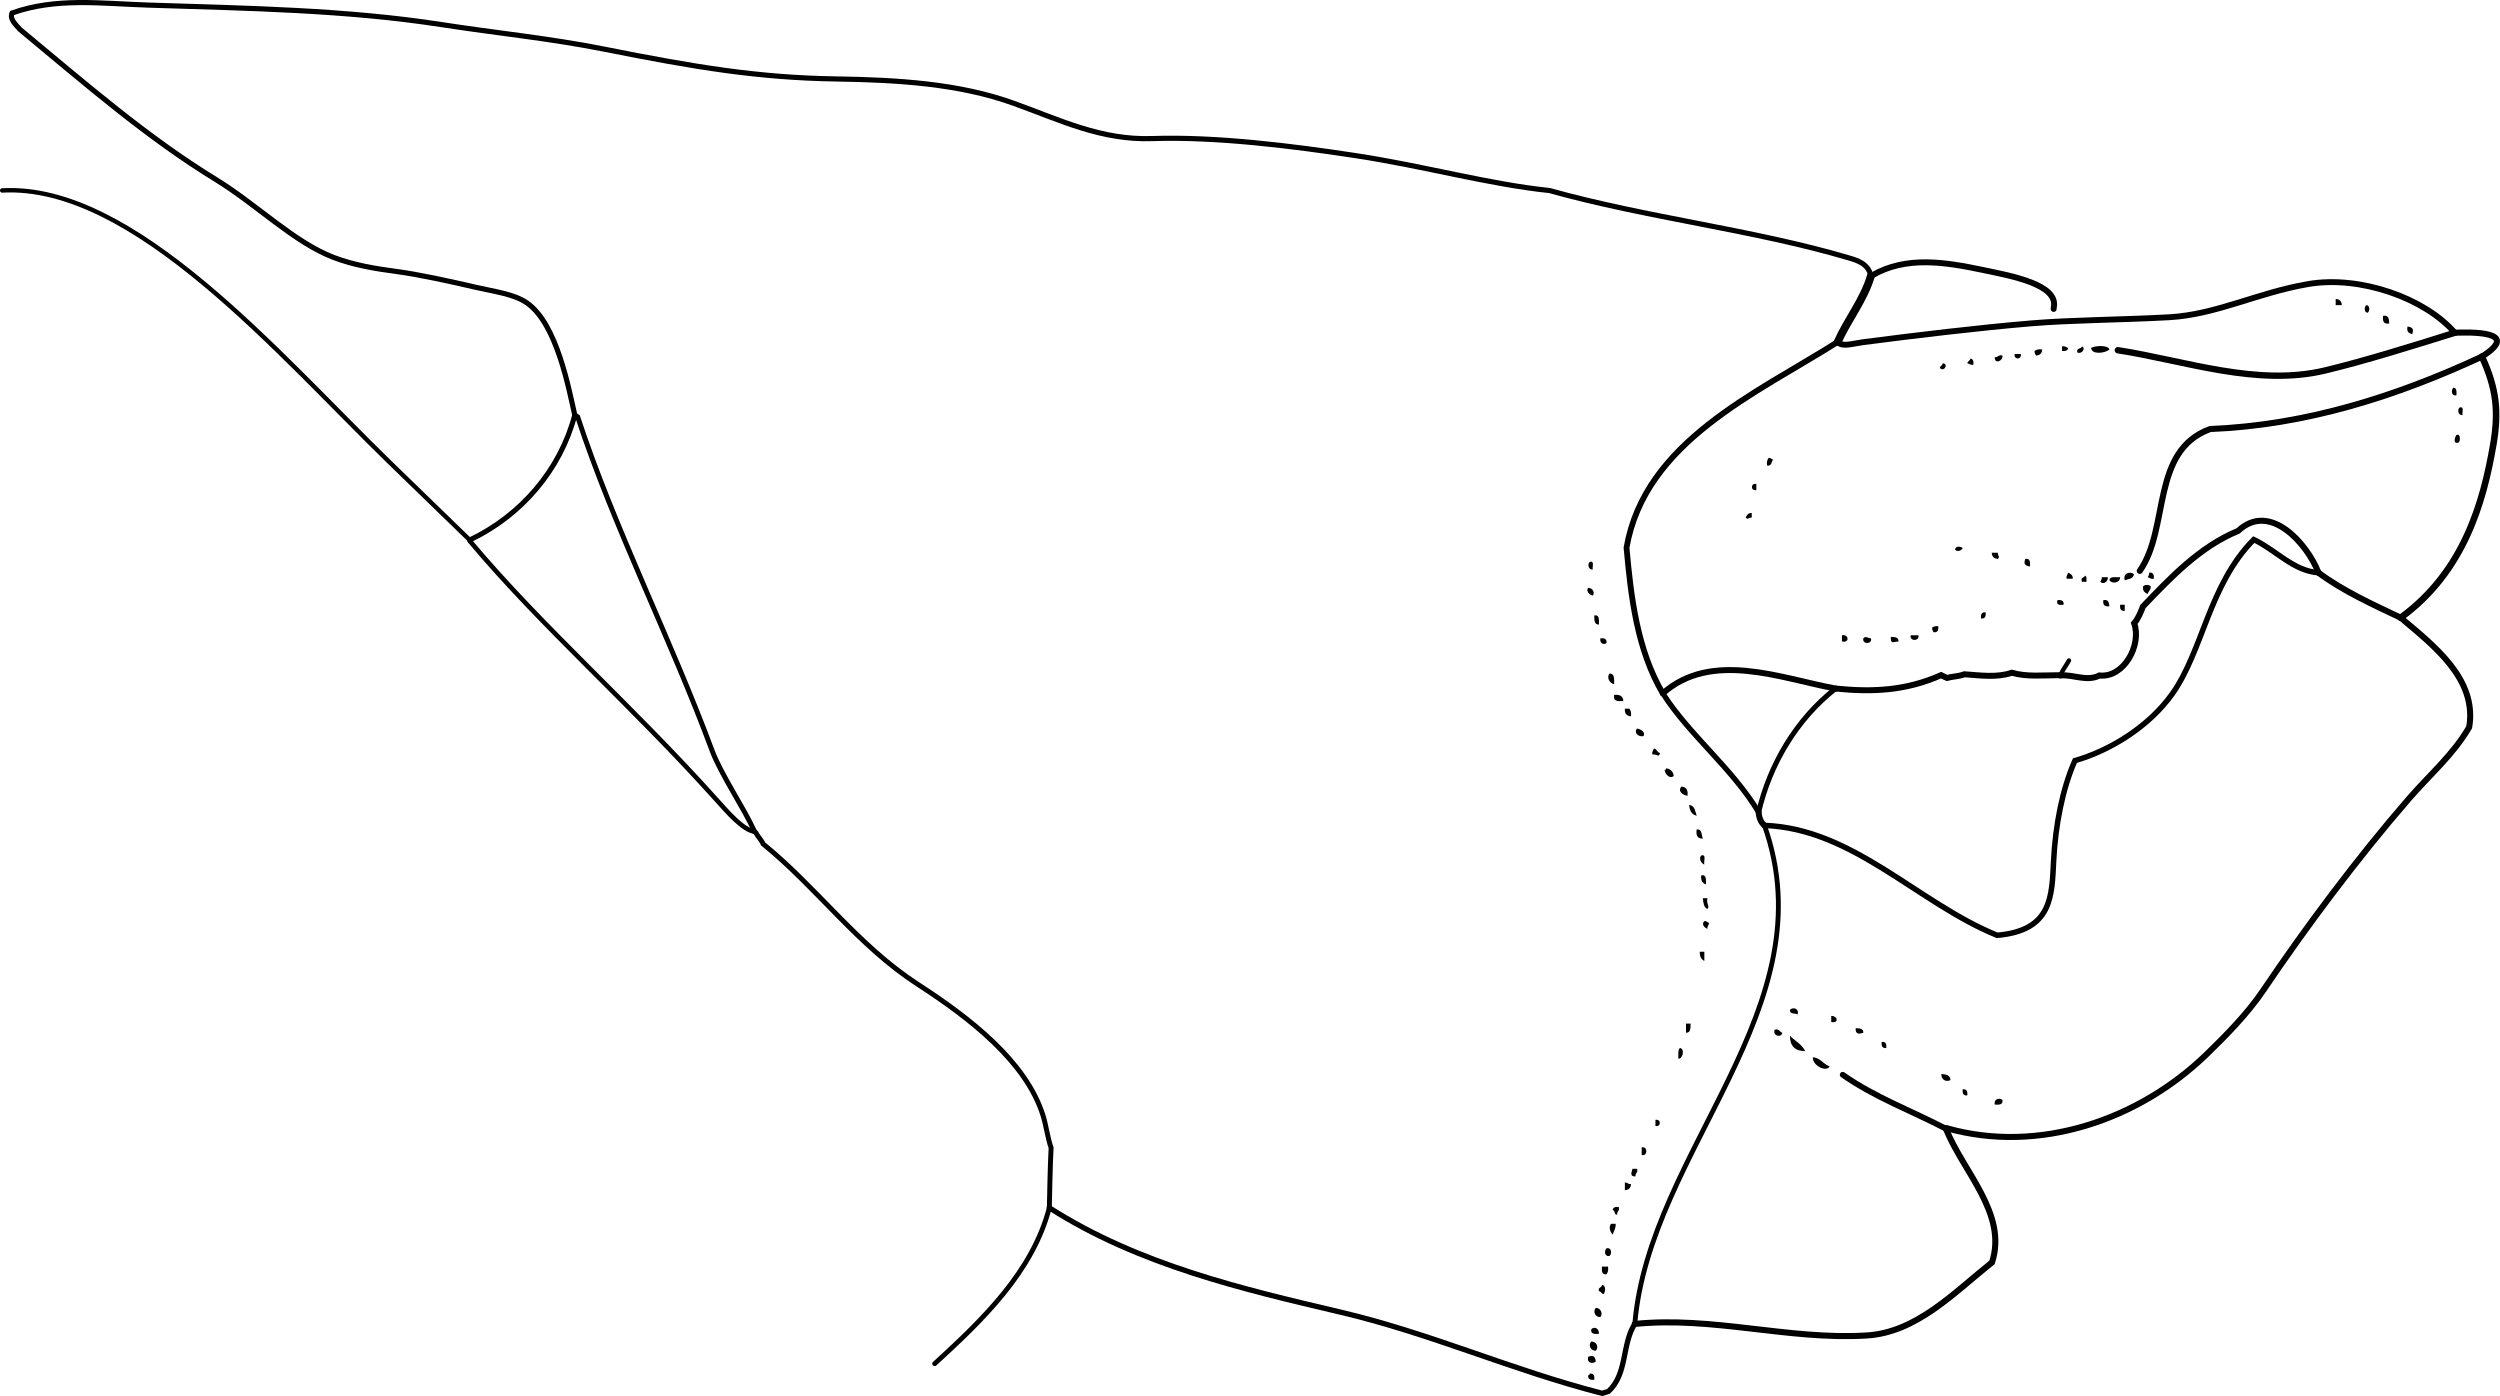 <?xml version="1.0" encoding="iso-8859-1"?>
<!-- Generator: Adobe Illustrator 14.0.0, SVG Export Plug-In . SVG Version: 6.00 Build 43363)  -->
<!DOCTYPE svg PUBLIC "-//W3C//DTD SVG 1.1//EN" "http://www.w3.org/Graphics/SVG/1.1/DTD/svg11.dtd">
<svg version="1.1" id="Layer_1" xmlns="http://www.w3.org/2000/svg" xmlns:xlink="http://www.w3.org/1999/xlink" x="0px" y="0px"
	 width="294.285px" height="164.337px" viewBox="0 0 294.285 164.337" style="enable-background:new 0 0 294.285 164.337;"
	 xml:space="preserve">
<g>
	<path style="fill-rule:evenodd;clip-rule:evenodd;" d="M274.943,35.195c0.458,0.022,0.698,0.262,0.72,0.72c-0.239,0-0.479,0-0.72,0
		C274.943,35.675,274.943,35.436,274.943,35.195z"/>
	<path style="fill-rule:evenodd;clip-rule:evenodd;" d="M278.542,35.915c0.458,0.019,0.425,0.67,0.18,0.9
		C278.264,36.796,278.297,36.145,278.542,35.915z"/>
	<path style="fill-rule:evenodd;clip-rule:evenodd;" d="M280.522,37.175c0.654-0.115,0.707,0.373,0.72,0.9
		C280.576,38.2,280.447,37.79,280.522,37.175z"/>
	<path style="fill-rule:evenodd;clip-rule:evenodd;" d="M283.401,38.435c0.631,0.079,0.763,0.379,0.539,0.899
		C283.569,39.226,283.259,39.056,283.401,38.435z"/>
	<path style="fill-rule:evenodd;clip-rule:evenodd;" d="M242.733,40.773c0.377-0.076,0.477,0.124,0.721,0.18
		c-0.044,0.316-0.311,0.41-0.721,0.36C242.733,41.133,242.733,40.954,242.733,40.773z"/>
	<path style="fill-rule:evenodd;clip-rule:evenodd;" d="M245.073,40.773c0.48,0.209,0.016,0.955-0.54,0.72
		C244.375,40.916,245,41.121,245.073,40.773z"/>
	<path style="fill-rule:evenodd;clip-rule:evenodd;" d="M248.312,41.133c-0.516,0.474-2.119,0.637-2.16-0.18
		C246.591,40.691,248.128,40.573,248.312,41.133z"/>
	<path style="fill-rule:evenodd;clip-rule:evenodd;" d="M240.394,41.133c-0.021,0.458-0.262,0.698-0.72,0.72
		c-0.095-0.145-0.188-0.292-0.18-0.54C239.704,41.163,239.977,41.076,240.394,41.133z"/>
	<path style="fill-rule:evenodd;clip-rule:evenodd;" d="M237.155,41.673c0.24,0,0.48,0,0.72,0
		C238.017,42.366,237.013,42.366,237.155,41.673z"/>
	<path style="fill-rule:evenodd;clip-rule:evenodd;" d="M235.715,41.854c0.097,0.648-0.959,1.068-0.899,0.18
		C235.25,42.107,235.207,41.705,235.715,41.854z"/>
	<path style="fill-rule:evenodd;clip-rule:evenodd;" d="M231.937,42.213c0.316,0.043,0.41,0.31,0.359,0.72
		c-0.376,0.076-0.477-0.124-0.72-0.18C231.64,42.517,231.894,42.47,231.937,42.213z"/>
	<path style="fill-rule:evenodd;clip-rule:evenodd;" d="M228.698,42.753c0.752,0.121,0.084,1.117-0.359,0.54
		C228.402,43.057,228.655,43.01,228.698,42.753z"/>
	<path style="fill-rule:evenodd;clip-rule:evenodd;" d="M288.799,45.632c0.393,0.026,0.386,0.453,0.359,0.899
		C288.536,46.658,288.513,45.901,288.799,45.632z"/>
	<path style="fill-rule:evenodd;clip-rule:evenodd;" d="M289.519,47.971c0.604-0.185,0.279,0.56,0.359,0.9
		C289.343,48.909,289.244,48.229,289.519,47.971z"/>
	<path style="fill-rule:evenodd;clip-rule:evenodd;" d="M289.159,51.21c0.543-0.277,0.474,0.931,0.18,0.899
		C288.69,52.282,289.02,51.333,289.159,51.21z"/>
	<path style="fill-rule:evenodd;clip-rule:evenodd;" d="M208.184,53.91c0.291-0.051,0.31,0.17,0.54,0.18
		c-0.213,0.268-0.155,0.804-0.72,0.72C207.947,54.392,208.034,54.118,208.184,53.91z"/>
	<path style="fill-rule:evenodd;clip-rule:evenodd;" d="M206.745,56.969c0,0.24,0,0.479,0,0.72
		C206.052,57.83,206.052,56.827,206.745,56.969z"/>
	<path style="fill-rule:evenodd;clip-rule:evenodd;" d="M206.205,60.388c0,0.18,0,0.36,0,0.54c-0.49-0.016-0.362,0.3-0.72,0
		C205.641,60.664,205.754,60.357,206.205,60.388z"/>
	<path style="fill-rule:evenodd;clip-rule:evenodd;" d="M231.037,64.526c-0.163,0.312-0.63,0.465-0.899,0.18
		C230.156,64.248,230.808,64.281,231.037,64.526z"/>
	<path style="fill-rule:evenodd;clip-rule:evenodd;" d="M234.456,65.066c0.24,0,0.48,0,0.72,0c-0.016,0.491,0.3,0.362,0,0.72
		C234.718,65.764,234.478,65.524,234.456,65.066z"/>
	<path style="fill-rule:evenodd;clip-rule:evenodd;" d="M238.415,65.786c0.563-0.082,0.575,0.385,0.54,0.9
		C238.323,66.606,238.192,66.306,238.415,65.786z"/>
	<path style="fill-rule:evenodd;clip-rule:evenodd;" d="M187.13,66.146c0.605-0.185,0.28,0.56,0.36,0.9
		C186.956,67.083,186.856,66.404,187.13,66.146z"/>
	<path style="fill-rule:evenodd;clip-rule:evenodd;" d="M243.454,67.405c0.263,0.157,0.57,0.27,0.539,0.72c-0.239,0-0.479,0-0.72,0
		C243.197,67.749,243.397,67.648,243.454,67.405z"/>
	<path style="fill-rule:evenodd;clip-rule:evenodd;" d="M251.191,67.585c-0.042,0.558-0.639,0.561-1.08,0.72
		C249.862,67.453,250.769,67.216,251.191,67.585z"/>
	<path style="fill-rule:evenodd;clip-rule:evenodd;" d="M252.99,67.405c0.475-0.054,0.591,0.249,0.54,0.72
		c-0.376,0.076-0.477-0.123-0.72-0.18C252.906,67.8,252.998,67.653,252.99,67.405z"/>
	<path style="fill-rule:evenodd;clip-rule:evenodd;" d="M245.432,67.765c0.244,0.056,0.149,0.451,0.181,0.72c-0.181,0-0.36,0-0.54,0
		C244.867,67.919,245.355,68.048,245.432,67.765z"/>
	<path style="fill-rule:evenodd;clip-rule:evenodd;" d="M247.412,67.945c0.24,0,0.48,0,0.72,0c0.014,0.539-0.529,0.913-0.899,0.54
		C247.327,68.34,247.419,68.193,247.412,67.945z"/>
	<path style="fill-rule:evenodd;clip-rule:evenodd;" d="M249.571,67.945c-0.045,0.743-0.984,0.789-1.259,0.36
		C248.336,67.791,249.062,67.976,249.571,67.945z"/>
	<path style="fill-rule:evenodd;clip-rule:evenodd;" d="M253.17,69.025c0.027,0.447-0.283,0.557-0.36,0.899
		c-0.315-0.164-0.625-0.334-0.54-0.899C252.506,68.794,252.934,68.794,253.17,69.025z"/>
	<path style="fill-rule:evenodd;clip-rule:evenodd;" d="M186.951,69.205c0.557-0.03,0.81,0.633,0.54,0.9
		C187.038,70.031,186.665,69.489,186.951,69.205z"/>
	<path style="fill-rule:evenodd;clip-rule:evenodd;" d="M242.194,70.644c0.471-0.05,0.773,0.066,0.72,0.54
		C242.443,71.234,242.013,71.245,242.194,70.644z"/>
	<path style="fill-rule:evenodd;clip-rule:evenodd;" d="M247.592,70.644c0.603-0.123,0.657,0.302,0.72,0.72
		C247.749,71.448,247.508,71.208,247.592,70.644z"/>
	<path style="fill-rule:evenodd;clip-rule:evenodd;" d="M249.571,71.184c0.181,0,0.36,0,0.54,0c0,0.24,0,0.48,0,0.72
		C249.637,71.958,249.52,71.655,249.571,71.184z"/>
	<path style="fill-rule:evenodd;clip-rule:evenodd;" d="M233.736,72.084c0.051,0.47-0.065,0.774-0.539,0.72
		C233.146,72.333,233.262,72.03,233.736,72.084z"/>
	<path style="fill-rule:evenodd;clip-rule:evenodd;" d="M187.67,72.444c0.645-0.105,0.547,0.532,0.54,1.08
		C187.654,73.54,187.674,72.98,187.67,72.444z"/>
	<path style="fill-rule:evenodd;clip-rule:evenodd;" d="M228.158,73.703c0.051,0.471-0.065,0.774-0.54,0.72
		c-0.095-0.145-0.188-0.292-0.18-0.54C227.598,73.744,227.844,73.69,228.158,73.703z"/>
	<path style="fill-rule:evenodd;clip-rule:evenodd;" d="M216.822,74.783c0.837-0.161,0.922,0.954,0,0.72
		C216.822,75.263,216.822,75.023,216.822,74.783z"/>
	<path style="fill-rule:evenodd;clip-rule:evenodd;" d="M224.919,74.783c0.3,0,0.6,0,0.899,0
		C225.995,75.508,224.744,75.508,224.919,74.783z"/>
	<path style="fill-rule:evenodd;clip-rule:evenodd;" d="M220.241,75.143c0.176,0.725-1.075,0.725-0.9,0
		C219.683,74.806,219.792,75.123,220.241,75.143z"/>
	<path style="fill-rule:evenodd;clip-rule:evenodd;" d="M222.58,74.963c0.459,0.021,0.926,0.034,0.899,0.54
		C222.838,75.559,222.539,75.852,222.58,74.963z"/>
	<path style="fill-rule:evenodd;clip-rule:evenodd;" d="M188.39,75.143c0.471-0.051,0.774,0.065,0.72,0.54
		C188.862,75.948,188.254,75.776,188.39,75.143z"/>
	<path style="fill-rule:evenodd;clip-rule:evenodd;" d="M189.47,79.282c0.613-0.014,0.533,0.667,0.54,1.259
		C189.485,80.464,189.075,79.729,189.47,79.282z"/>
	<path style="fill-rule:evenodd;clip-rule:evenodd;" d="M190.01,81.801c0.672-0.072,1.056,0.144,1.079,0.72
		C190.441,82.569,189.845,82.565,190.01,81.801z"/>
	<path style="fill-rule:evenodd;clip-rule:evenodd;" d="M191.27,83.42c0.18,0,0.359,0,0.539,0c0.151,0.208,0.237,0.482,0.181,0.899
		C191.483,84.286,191.223,84.007,191.27,83.42z"/>
	<path style="fill-rule:evenodd;clip-rule:evenodd;" d="M192.709,85.759c0.498,0.063,1.059,0.539,0.72,0.9
		C192.762,86.764,192.316,86.174,192.709,85.759z"/>
	<path style="fill-rule:evenodd;clip-rule:evenodd;" d="M194.688,88.099c0.367,0.053,0.354,0.487,0.721,0.54
		c-0.165,0.604-0.335,0.089-0.9,0.18C194.432,88.442,194.632,88.342,194.688,88.099z"/>
	<path style="fill-rule:evenodd;clip-rule:evenodd;" d="M196.128,90.438c0.52,0.079,0.82,0.38,0.899,0.899
		c-0.464,0.411-1.019-0.179-1.08-0.72C196.101,90.651,196.118,90.547,196.128,90.438z"/>
	<path style="fill-rule:evenodd;clip-rule:evenodd;" d="M197.927,92.597c0.576,0.024,0.792,0.408,0.72,1.08
		C198.112,93.609,197.438,93.14,197.927,92.597z"/>
	<path style="fill-rule:evenodd;clip-rule:evenodd;" d="M198.828,94.756c0.677,0.043,0.701,0.738,0.899,1.26
		C199.121,95.903,198.899,95.405,198.828,94.756z"/>
	<path style="fill-rule:evenodd;clip-rule:evenodd;" d="M199.727,97.636c0.661-0.063,0.544,0.655,0.72,1.079
		C199.826,98.737,199.61,98.352,199.727,97.636z"/>
	<path style="fill-rule:evenodd;clip-rule:evenodd;" d="M200.267,100.695c0.649-0.171,0.251,0.709,0.359,1.08
		C200.245,101.63,199.925,101.034,200.267,100.695z"/>
	<path style="fill-rule:evenodd;clip-rule:evenodd;" d="M200.267,103.034c0.645-0.104,0.547,0.533,0.539,1.08
		C200.419,103.961,200.17,103.67,200.267,103.034z"/>
	<path style="fill-rule:evenodd;clip-rule:evenodd;" d="M200.447,105.733c0.18,0,0.359,0,0.54,0c-0.16,0.657,0.317,0.959,0,1.26
		C200.55,106.829,200.51,106.27,200.447,105.733z"/>
	<path style="fill-rule:evenodd;clip-rule:evenodd;" d="M200.626,108.432c0.291-0.051,0.31,0.17,0.54,0.181
		c0.022,0.322-0.221,0.379-0.18,0.72C200.621,109.201,200.251,108.791,200.626,108.432z"/>
	<path style="fill-rule:evenodd;clip-rule:evenodd;" d="M200.086,112.032c0.181,0,0.36,0,0.54,0c0,0.359,0,0.72,0,1.079
		C200.25,112.948,200.078,112.58,200.086,112.032z"/>
	<path style="fill-rule:evenodd;clip-rule:evenodd;" d="M211.603,119.409c-0.313-0.166-0.966,0.007-0.899-0.54
		C211.05,118.519,211.805,118.681,211.603,119.409z"/>
	<path style="fill-rule:evenodd;clip-rule:evenodd;" d="M215.562,119.589c0.711-0.035,0.993,0.883,0,0.72
		C215.562,120.069,215.562,119.829,215.562,119.589z"/>
	<path style="fill-rule:evenodd;clip-rule:evenodd;" d="M198.467,120.489c0.18,0,0.36,0,0.54,0c-0.004,0.536,0.017,1.097-0.54,1.079
		C198.467,121.208,198.467,120.848,198.467,120.489z"/>
	<path style="fill-rule:evenodd;clip-rule:evenodd;" d="M218.441,121.029c0.459,0.021,0.926,0.033,0.899,0.539
		C218.888,121.723,218.376,121.804,218.441,121.029z"/>
	<path style="fill-rule:evenodd;clip-rule:evenodd;" d="M208.904,121.208c0.574-0.154,0.557,0.283,0.899,0.359
		C209.726,122.179,208.63,121.987,208.904,121.208z"/>
	<path style="fill-rule:evenodd;clip-rule:evenodd;" d="M210.704,121.928c0.592,0.607,1.403,0.996,1.799,1.8
		C211.297,123.734,210.697,123.134,210.704,121.928z"/>
	<path style="fill-rule:evenodd;clip-rule:evenodd;" d="M221.5,122.648c0.474-0.055,0.59,0.249,0.539,0.72
		C221.566,123.422,221.45,123.119,221.5,122.648z"/>
	<path style="fill-rule:evenodd;clip-rule:evenodd;" d="M197.748,123.368c0.594,0.06,0.368,1.279-0.18,1.26
		C197.57,124.149,197.5,123.6,197.748,123.368z"/>
	<path style="fill-rule:evenodd;clip-rule:evenodd;" d="M213.403,124.448c0.929,0.091,1.21,0.829,1.979,1.079
		C214.982,126.279,213.29,125.39,213.403,124.448z"/>
	<path style="fill-rule:evenodd;clip-rule:evenodd;" d="M228.518,126.426c0.567,0.032,1.073,0.127,1.079,0.721
		C229.086,127.369,228.53,127.171,228.518,126.426z"/>
	<path style="fill-rule:evenodd;clip-rule:evenodd;" d="M231.037,128.226c0.475-0.054,0.591,0.249,0.54,0.72
		C231.103,129,230.987,128.697,231.037,128.226z"/>
	<path style="fill-rule:evenodd;clip-rule:evenodd;" d="M235.715,129.486c0.083,0.563-0.384,0.575-0.899,0.54
		C234.659,129.342,235.414,129.181,235.715,129.486z"/>
	<path style="fill-rule:evenodd;clip-rule:evenodd;" d="M194.869,131.825c0.692-0.142,0.692,0.862,0,0.72
		C194.869,132.305,194.869,132.065,194.869,131.825z"/>
	<path style="fill-rule:evenodd;clip-rule:evenodd;" d="M193.249,135.064c0.725-0.176,0.725,1.075,0,0.899
		C193.249,135.664,193.249,135.364,193.249,135.064z"/>
	<path style="fill-rule:evenodd;clip-rule:evenodd;" d="M192.169,137.583c0.18,0,0.359,0,0.54,0
		c0.148,0.509-0.254,0.466-0.181,0.899C191.806,138.509,192.053,138.022,192.169,137.583z"/>
	<path style="fill-rule:evenodd;clip-rule:evenodd;" d="M191.27,139.203c0.322-0.022,0.379,0.221,0.72,0.18
		c-0.022,0.458-0.263,0.698-0.72,0.72C191.27,139.802,191.27,139.502,191.27,139.203z"/>
	<path style="fill-rule:evenodd;clip-rule:evenodd;" d="M190.549,142.082c0.149,0.509-0.253,0.467-0.18,0.9
		c-0.415,0.055-0.199-0.521-0.54-0.54C189.874,142.125,190.139,142.032,190.549,142.082z"/>
	<path style="fill-rule:evenodd;clip-rule:evenodd;" d="M189.65,144.061c0.18,0,0.36,0,0.54,0c0.018,0.559-0.22,0.859-0.36,1.26
		C189.554,145.07,189.319,144.389,189.65,144.061z"/>
	<path style="fill-rule:evenodd;clip-rule:evenodd;" d="M189.11,146.94c0.623-0.126,0.646,0.631,0.36,0.9
		C188.847,147.966,188.825,147.209,189.11,146.94z"/>
	<path style="fill-rule:evenodd;clip-rule:evenodd;" d="M188.571,149.1c0.239,0,0.479,0,0.72,0c0.057,0.417-0.029,0.69-0.181,0.899
		C188.548,150.082,188.535,149.615,188.571,149.1z"/>
	<path style="fill-rule:evenodd;clip-rule:evenodd;" d="M188.571,151.259c0.493,0.003,0.427,0.849,0.18,1.079
		c-0.236-0.063-0.283-0.316-0.54-0.359C188.08,151.488,188.568,151.617,188.571,151.259z"/>
	<path style="fill-rule:evenodd;clip-rule:evenodd;" d="M187.851,153.958c0.59-0.028,0.863,0.734,0.539,1.079
		C187.786,155.081,187.46,154.37,187.851,153.958z"/>
	<path style="fill-rule:evenodd;clip-rule:evenodd;" d="M188.21,157.017c-0.516,0.035-0.982,0.022-0.899-0.54
		C187.726,156.059,188.268,156.433,188.21,157.017z"/>
	<path style="fill-rule:evenodd;clip-rule:evenodd;" d="M187.311,157.917c0.604-0.043,0.93,0.669,0.54,1.08
		C187.246,159.04,186.92,158.329,187.311,157.917z"/>
	<path style="fill-rule:evenodd;clip-rule:evenodd;" d="M187.851,160.256c-0.348,0.35-1.102,0.188-0.9-0.54
		C187.471,159.493,187.771,159.625,187.851,160.256z"/>
	<path style="fill-rule:evenodd;clip-rule:evenodd;" d="M187.13,161.696c0.475-0.055,0.591,0.249,0.54,0.72
		c-0.471,0.051-0.773-0.065-0.72-0.54C187.104,161.909,187.121,161.805,187.13,161.696z"/>
	<g>
		<path style="fill-rule:evenodd;clip-rule:evenodd;fill:none;stroke:#000000;stroke-width:0.696;stroke-linecap:round;" d="
			M220.237,32.461c0.043-0.012,0.086-0.025,0.129-0.037c4.044-2.354,8.686-1.559,13.084-0.638c3.214,0.673,8.893,1.68,8.308,4.411
			c-0.004,0.056-0.009,0.112-0.014,0.169"/>
		<path style="fill-rule:evenodd;clip-rule:evenodd;fill:none;stroke:#000000;stroke-width:0.928;stroke-linecap:round;" d="
			M220.237,32.461c-0.82,2.809-2.72,5.127-3.916,7.793"/>
		<path style="fill-rule:evenodd;clip-rule:evenodd;fill:none;stroke:#000000;stroke-width:0.692;stroke-linecap:round;" d="
			M216.321,40.254c0.515,0.629,1.772,0.185,2.987,0.026c5.98-0.779,13.673-1.705,19.78-2.216c4.793-0.402,10.741-0.414,16.253-0.72
			c5.551-0.309,10.305-2.856,16.331-3.902c6.166-1.07,13.814,1.686,17.294,5.724"/>
		<path style="fill-rule:evenodd;clip-rule:evenodd;fill:none;stroke:#000000;stroke-width:0.715;stroke-linecap:round;" d="
			M288.966,39.167c1.772-0.064,7.965-0.227,3.188,2.815"/>
		<path style="fill-rule:evenodd;clip-rule:evenodd;fill:none;stroke:#000000;stroke-width:0.57;stroke-linecap:round;" d="
			M123.521,142.171c-1.979,7.581-7.91,13.237-13.496,18.354"/>
		<path style="fill-rule:evenodd;clip-rule:evenodd;fill:none;stroke:#000000;stroke-width:0.52;stroke-linecap:round;" d="
			M0.26,22.419C15.71,21.567,32.822,41.73,45.821,54.377c3.871,3.766,6.569,6.361,9.471,9.189"/>
		<path style="fill-rule:evenodd;clip-rule:evenodd;fill:none;stroke:#000000;stroke-width:0.599;stroke-linecap:round;" d="
			M55.292,63.566c6.084-2.889,10.668-8.263,12.369-14.708"/>
		<path style="fill-rule:evenodd;clip-rule:evenodd;fill:none;stroke:#000000;stroke-width:0.606;stroke-linecap:round;" d="
			M67.661,48.858c-0.666-2.838-2.067-10.839-5.721-13.261c-1.503-0.996-3.793-1.285-5.89-1.768
			c-3.132-0.722-6.672-1.512-9.476-1.885c-2.354-0.313-4.931-0.731-7.313-1.643c-4.642-1.777-9.046-6.225-13.852-9.171
			C17.293,16.156,10.225,9.999,2.345,3.464C1.906,2.931,1.101,2.3,1.417,1.532c5.197-1.847,10.467-1.114,15.981-0.935
			c11.876,0.385,23.353,0.558,34.676,2.314c6.305,0.978,12.719,1.611,19.074,2.879c10.731,2.14,18.113,3.361,27.29,3.504
			c7.107,0.111,14.425,0.526,20.904,2.869c5.519,1.996,10.298,4.357,16.292,4.15c7.493-0.259,16.594,0.886,23.92,2.003
			c8.112,1.236,15.731,3.375,22.853,4.115c11.402,3.196,24.006,4.608,35.164,7.91c1.069,0.316,2.321,0.669,2.665,2.12"/>
		<path style="fill-rule:evenodd;clip-rule:evenodd;fill:none;stroke:#000000;stroke-width:0.773;stroke-linecap:round;" d="
			M282.591,72.713c7.468-5.425,9.737-13.631,10.895-20.317c0.674-3.89,0.413-6.627-1.332-10.415"/>
		<path style="fill-rule:evenodd;clip-rule:evenodd;fill:none;stroke:#000000;stroke-width:0.717;stroke-linecap:round;" d="
			M292.154,41.982c-10.067,4.678-20.762,8.08-31.988,8.519c-7.028,2.577-4.746,11.674-8.285,16.695"/>
		<path style="fill-rule:evenodd;clip-rule:evenodd;fill:none;stroke:#000000;stroke-width:0.748;stroke-linecap:round;" d="
			M288.966,39.167c-5.155,1.611-10.454,3.281-15.257,4.438c-8.035,1.936-16.548-1.163-24.408-2.382"/>
		<path style="fill-rule:evenodd;clip-rule:evenodd;fill:none;stroke:#000000;stroke-width:0.683;stroke-linecap:round;" d="
			M216.321,40.254c-9.618,6.08-22.687,11.735-24.856,24.215c0.514,5.786,1.254,12.038,4.269,17.147"/>
		<path style="fill-rule:evenodd;clip-rule:evenodd;fill:none;stroke:#000000;stroke-width:0.7;stroke-linecap:round;" d="
			M195.733,81.617c5.772-5.085,13.879-1.763,20.339-0.566"/>
		<path style="fill-rule:evenodd;clip-rule:evenodd;fill:none;stroke:#000000;stroke-width:0.703;stroke-linecap:round;" d="
			M216.072,81.051c4.445,0.447,8.309,0.245,12.431-1.578c0.233,0.116,0.531,0.275,0.676,0.332c0.677-0.187,1.39-0.173,2.06-0.435
			c1.837,0.126,3.799,0.428,5.581-0.18c1.749,0.503,3.645,0.296,5.516,0.289c0.066,0.008,0.132,0.016,0.198,0.024"/>
		<path style="fill-rule:evenodd;clip-rule:evenodd;fill:none;stroke:#000000;stroke-width:0.521;stroke-linecap:round;" d="
			M242.533,79.503c0.264-0.636,0.687-1.161,1.011-1.751"/>
		<path style="fill-rule:evenodd;clip-rule:evenodd;fill:none;stroke:#000000;stroke-width:0.58;stroke-linecap:round;" d="
			M88.824,97.895c0.049,0.041,0.098,0.083,0.146,0.124c0.245,0.469,0.649,0.833,0.856,1.323c6.373,5.171,11.124,11.941,18.22,16.533
			c6.156,3.984,12.699,9.072,14.707,15.356c0.424,1.328,0.548,2.666,0.977,3.877c-0.119,2.337-0.154,4.698-0.209,7.063"/>
		<path style="fill-rule:evenodd;clip-rule:evenodd;fill:none;stroke:#000000;stroke-width:0.624;stroke-linecap:round;" d="
			M123.521,142.171c10.479,6.718,22.865,9.604,34.247,12.279c10.692,2.514,20.115,6.813,30.82,9.562
			c0.316-0.103,0.527-0.135,0.729-0.215c2.275-2.025,1.58-5.563,3.121-7.95"/>
		<path style="fill-rule:evenodd;clip-rule:evenodd;fill:none;stroke:#000000;stroke-width:0.57;stroke-linecap:round;" d="
			M192.439,155.847c1.7-20.388,22.87-37.291,15.257-58.687"/>
		<path style="fill-rule:evenodd;clip-rule:evenodd;fill:none;stroke:#000000;stroke-width:0.702;stroke-linecap:round;" d="
			M207.696,97.161c-0.448-0.381-0.643-0.979-0.682-1.549"/>
		<path style="fill-rule:evenodd;clip-rule:evenodd;fill:none;stroke:#000000;stroke-width:0.545;stroke-linecap:round;" d="
			M55.292,63.566c0.007,0.044,0.014,0.088,0.021,0.132c8.489,10.113,18.988,19.257,29.013,30.431
			c1.333,1.485,3.134,3.58,4.498,3.766"/>
		<path style="fill-rule:evenodd;clip-rule:evenodd;fill:none;stroke:#000000;stroke-width:0.583;stroke-linecap:round;" d="
			M88.824,97.895c-1.185-2.678-3.967-6.748-5.01-9.563c-4.865-13.131-11.556-26.278-15.815-39.261
			c-0.117-0.075-0.237-0.147-0.338-0.213"/>
		<path style="fill-rule:evenodd;clip-rule:evenodd;fill:none;stroke:#000000;stroke-width:0.647;stroke-linecap:round;" d="
			M207.696,97.161c10.455,0.375,18.011,9.116,27.395,12.938c6.466-0.56,6.442-4.573,6.649-8.77
			c0.202-4.104,1.018-8.433,2.508-11.791c4.225-1.221,8.76-4.053,11.468-7.874c3.612-5.1,4.295-12.79,9.58-18.149
			c2.554,1.196,4.69,3.714,7.622,3.9"/>
		<path style="fill-rule:evenodd;clip-rule:evenodd;fill:none;stroke:#000000;stroke-width:0.711;stroke-linecap:round;" d="
			M272.917,67.415c-1.301-3.377-5.709-8.449-9.462-4.918c-4.462,1.829-7.926,5.464-11.204,8.901
			c-0.268,0.692-0.543,1.404-1.027,1.97c0.905,2.572-1.221,6.454-4.086,6.146c-1.497,0.753-3.063-0.133-4.605-0.01"/>
		<path style="fill-rule:evenodd;clip-rule:evenodd;fill:none;stroke:#000000;stroke-width:0.716;stroke-linecap:round;" d="
			M192.439,155.847c9.118-0.927,18.084,1.894,27.171,1.364c5.96-0.286,10.452-5.099,14.88-8.609
			c1.859-5.729-3.42-10.686-5.432-15.742"/>
		<path style="fill-rule:evenodd;clip-rule:evenodd;fill:none;stroke:#000000;stroke-width:0.68;stroke-linecap:round;" d="
			M229.058,132.86c-4.042-2.099-8.361-3.689-12.146-6.343"/>
		<path style="fill-rule:evenodd;clip-rule:evenodd;fill:none;stroke:#000000;stroke-width:0.711;stroke-linecap:round;" d="
			M229.058,132.86c0.037-0.017,0.075-0.034,0.113-0.051c10.825,3.061,22.596-0.952,30.594-8.718
			c2.175-2.111,4.774-4.729,6.648-7.508c4.944-7.332,11.057-15.545,17.188-22.61c2.425-2.794,5.185-5.145,7.057-8.371
			c0.972-5.719-4.261-9.664-8.067-12.889"/>
		<path style="fill-rule:evenodd;clip-rule:evenodd;fill:none;stroke:#000000;stroke-width:0.716;stroke-linecap:round;" d="
			M282.591,72.713c-3.254-1.543-6.765-3.132-9.674-5.299"/>
		<path style="fill-rule:evenodd;clip-rule:evenodd;fill:none;stroke:#000000;stroke-width:0.63;stroke-linecap:round;" d="
			M195.733,81.617c3.121,4.909,8.232,8.87,11.281,13.995"/>
		<path style="fill-rule:evenodd;clip-rule:evenodd;fill:none;stroke:#000000;stroke-width:0.596;stroke-linecap:round;" d="
			M207.014,95.612c1.306-5.61,4.433-10.931,9.058-14.561"/>
	</g>
</g>
</svg>
